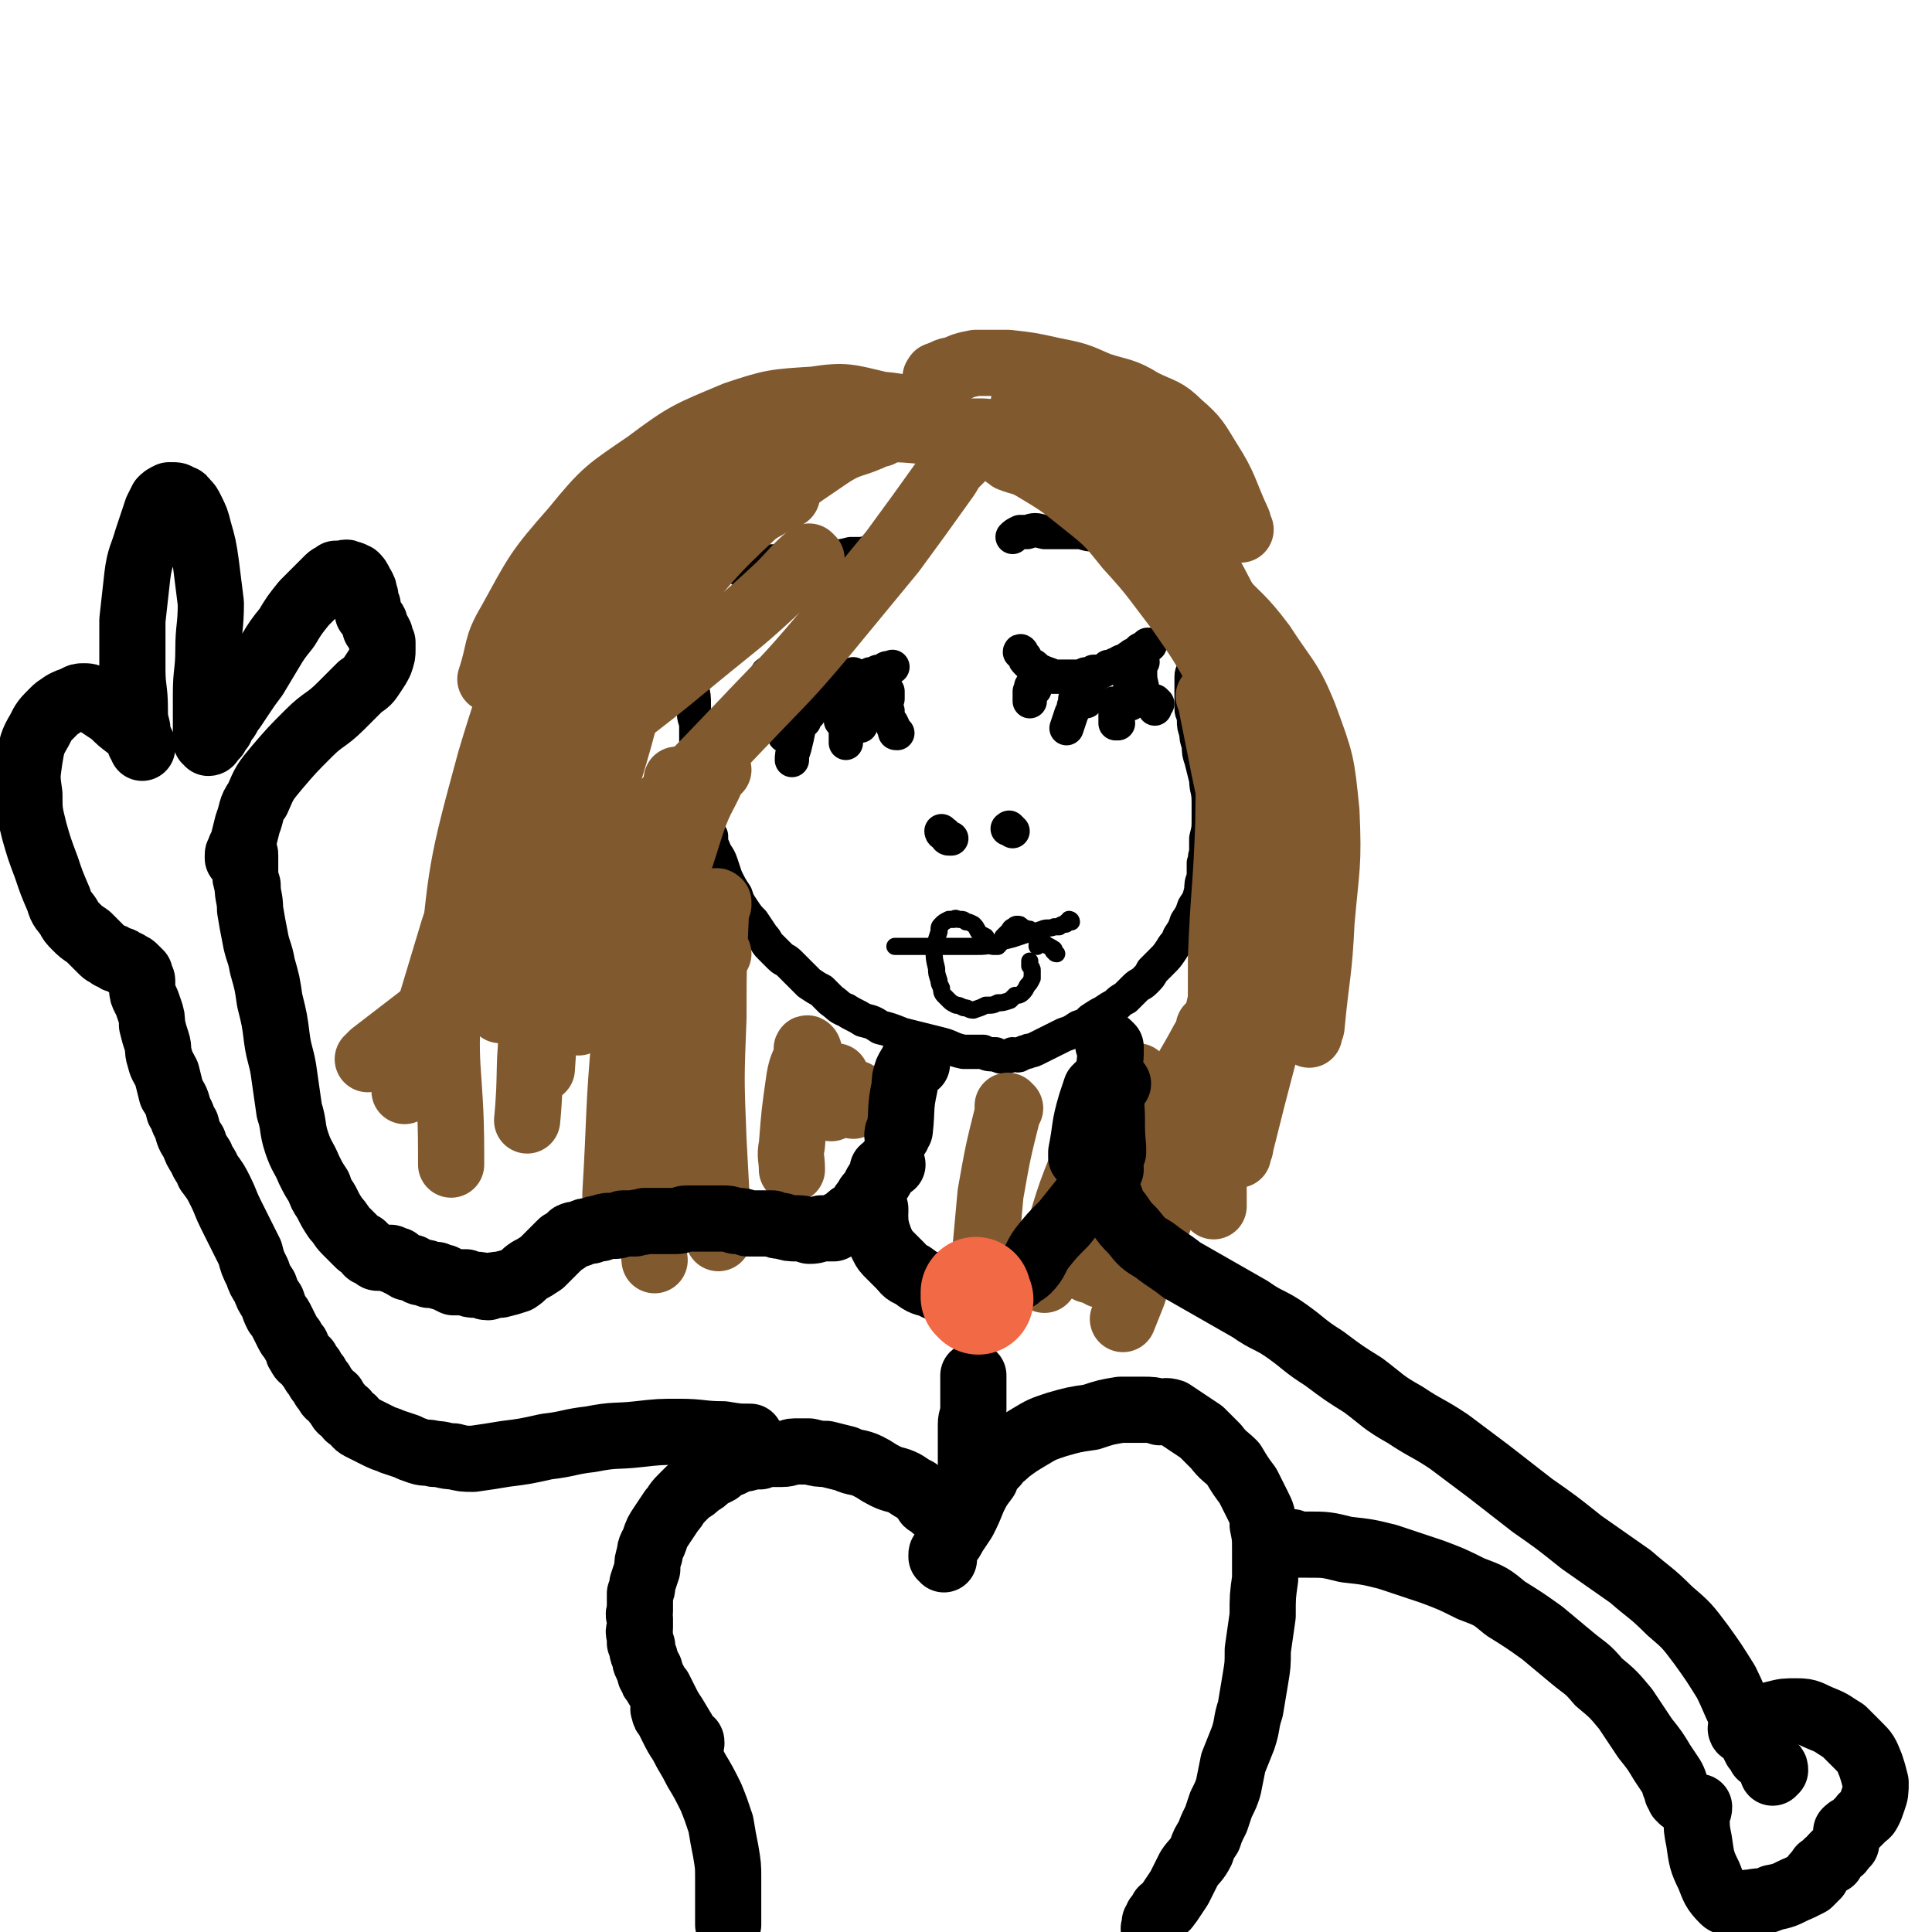<svg viewBox='0 0 788 788' version='1.1' xmlns='http://www.w3.org/2000/svg' xmlns:xlink='http://www.w3.org/1999/xlink'><g fill='none' stroke='#000000' stroke-width='14' stroke-linecap='round' stroke-linejoin='round'><path d='M281,223c-1,0 -1,-1 -1,-1 -1,0 0,0 0,1 0,0 -1,0 -1,1 0,1 0,1 0,2 0,1 0,1 0,3 0,2 0,2 0,4 0,2 0,2 0,4 0,3 0,3 0,5 0,3 1,3 1,5 0,4 0,4 0,7 0,4 0,4 1,8 0,4 0,4 1,9 0,4 0,4 0,9 1,4 1,4 1,8 0,4 0,4 1,7 0,3 0,3 0,6 0,4 0,4 1,8 0,3 0,3 0,6 0,4 0,4 1,7 0,3 0,3 1,6 0,2 0,2 0,5 1,2 1,2 1,4 1,2 1,2 2,4 0,3 0,3 1,5 1,3 2,3 3,6 1,3 1,3 2,6 2,4 2,4 4,7 1,3 1,3 3,6 2,3 2,3 4,5 2,3 2,3 4,6 2,2 1,2 3,4 2,2 2,2 4,4 2,2 2,1 4,3 2,2 2,2 4,4 2,2 2,2 4,4 3,2 3,2 5,3 2,2 2,2 4,4 3,2 3,3 6,4 3,2 4,2 7,4 4,1 4,1 7,3 4,1 4,1 9,3 4,1 4,1 8,2 4,1 4,1 8,2 4,1 4,2 9,3 4,0 4,0 8,0 2,1 2,1 5,1 2,1 2,1 4,1 1,0 1,0 3,-1 2,0 2,1 3,0 1,0 1,-1 3,-1 1,-1 1,0 3,-1 2,-1 2,-1 4,-2 2,-1 2,-1 4,-2 2,-1 2,-1 4,-2 3,-1 3,-1 6,-3 3,-1 3,-1 5,-3 3,-2 3,-2 5,-3 3,-2 3,-2 5,-3 2,-2 2,-2 4,-3 2,-2 2,-2 4,-4 2,-2 2,-1 4,-3 2,-2 2,-2 3,-4 2,-2 2,-2 4,-4 2,-2 2,-2 4,-5 1,-2 2,-2 3,-5 2,-3 2,-3 3,-6 2,-3 2,-3 3,-6 2,-3 2,-3 3,-7 0,-2 0,-3 1,-5 0,-3 0,-3 0,-6 1,-2 0,-2 1,-4 0,-3 0,-3 0,-6 1,-4 1,-4 1,-8 0,-3 0,-3 0,-7 0,-5 -1,-5 -1,-9 -1,-4 -1,-4 -2,-8 -1,-3 -1,-3 -1,-6 -1,-3 -1,-3 -1,-5 -1,-3 -1,-3 -1,-5 0,-3 -1,-3 -1,-5 0,-2 0,-2 0,-4 0,-2 0,-2 0,-5 0,-2 0,-2 0,-4 0,-2 1,-2 1,-5 0,-2 0,-2 0,-4 0,-3 0,-3 0,-6 0,-2 0,-2 0,-4 0,-2 0,-2 0,-4 0,-2 0,-2 0,-4 0,-2 0,-2 -1,-4 0,-2 0,-2 0,-4 -1,-2 -1,-2 -1,-3 0,-2 0,-2 -1,-3 0,-2 0,-2 -1,-3 0,-2 0,-2 0,-3 -1,-1 -1,-1 -1,-2 0,-1 0,-1 0,-1 '/><path d='M489,231c0,-1 -1,-1 -1,-1 0,-1 0,0 1,0 0,0 0,0 0,0 -1,0 -1,0 -1,0 -1,1 -1,1 -1,2 -1,8 0,8 -1,16 0,1 0,1 0,3 '/><path d='M321,283c0,0 -1,-1 -1,-1 0,0 0,1 1,1 0,-1 0,-1 1,-1 0,-1 0,-1 1,-1 0,0 0,0 0,0 1,0 1,0 2,0 1,0 1,0 2,0 1,0 1,0 2,-1 1,0 1,0 2,0 2,0 2,0 3,0 1,-1 1,0 3,0 1,-1 1,-1 2,-1 1,0 1,0 2,0 1,0 1,0 2,0 2,0 2,-1 3,-1 1,0 1,0 2,0 1,0 1,0 2,-1 1,0 1,0 2,0 1,-1 1,-1 2,-1 '/><path d='M314,276c0,-1 -1,-1 -1,-1 0,-1 1,0 1,0 0,0 0,0 0,1 0,0 0,1 0,1 0,1 0,0 1,1 0,0 0,0 0,1 1,0 1,0 2,0 0,0 0,0 1,0 1,1 1,0 2,1 1,0 1,0 2,0 1,0 1,0 3,0 1,0 1,0 2,0 1,0 1,0 2,0 2,0 2,0 3,0 1,0 1,0 2,0 2,0 2,0 3,0 1,0 1,0 2,0 1,-1 2,-1 3,-1 1,0 1,0 2,-1 2,0 2,0 3,-1 2,0 2,0 4,0 2,-1 2,-1 4,-2 1,0 1,0 3,-1 1,0 1,0 3,-1 1,-1 1,0 3,-1 0,0 0,0 0,0 '/><path d='M417,267c0,-1 -1,-2 -1,-1 0,0 0,0 1,1 0,0 0,0 0,0 1,1 1,1 1,1 0,1 0,1 1,2 0,0 0,0 1,1 1,1 1,0 2,1 0,0 0,1 1,1 1,1 1,1 2,1 1,1 1,0 2,1 1,0 1,0 2,1 1,0 1,0 2,0 2,0 2,0 3,0 2,0 2,0 3,0 2,0 2,0 3,0 2,0 2,-1 3,-1 2,0 2,0 3,-1 2,0 2,0 3,0 2,-1 2,-1 3,-2 1,0 1,0 3,-1 1,0 1,0 2,-1 2,-1 2,0 3,-1 1,0 0,-1 1,-1 1,-1 1,-1 2,-1 1,-1 1,-1 2,-2 2,-1 2,-1 3,-2 1,0 1,0 1,0 '/><path d='M323,294c-1,-1 -1,-1 -1,-1 -1,-1 -1,0 -1,0 0,1 0,1 0,1 0,1 -1,0 -1,1 0,0 1,0 1,1 -1,2 -1,2 -1,3 0,1 0,1 0,1 '/><path d='M344,288c0,-1 -1,-1 -1,-1 0,-1 1,0 1,0 0,0 -1,0 -1,1 0,1 0,1 0,2 0,1 0,1 0,3 0,1 0,1 0,1 '/><path d='M362,290c-1,0 -1,-1 -1,-1 -1,0 0,0 0,0 0,1 0,1 0,2 0,1 1,1 1,2 2,2 2,3 3,5 0,1 0,1 1,1 '/><path d='M362,283c0,0 -1,-1 -1,-1 0,0 1,1 1,1 0,-1 0,-1 0,-1 0,0 0,0 0,0 0,1 0,1 0,1 0,1 0,1 0,2 '/><path d='M422,281c-1,0 -1,-1 -1,-1 -1,0 0,0 0,0 0,1 0,1 0,1 0,1 0,1 -1,1 0,1 0,1 0,2 0,1 0,1 0,2 '/><path d='M455,288c0,0 -1,-1 -1,-1 0,0 1,1 1,1 0,1 0,1 0,1 0,1 0,1 0,2 0,2 0,2 0,4 0,0 0,0 1,0 '/><path d='M472,287c0,0 -1,-1 -1,-1 0,0 0,0 0,1 0,0 0,0 0,0 0,1 0,1 0,1 0,0 0,0 0,1 '/><path d='M444,280c0,0 -1,-1 -1,-1 0,0 0,0 1,1 0,0 0,0 0,0 0,1 0,1 0,2 -1,1 -1,1 -1,3 0,0 0,0 0,1 '/><path d='M466,270c0,-1 -1,-1 -1,-1 0,-1 0,0 0,0 0,1 0,1 0,2 0,2 0,2 0,4 0,4 1,4 1,8 0,1 0,1 0,1 '/><path d='M440,286c-1,0 -1,-1 -1,-1 -1,0 0,0 0,1 0,0 0,1 -1,2 0,1 0,1 -1,3 -1,3 -1,3 -2,6 '/><path d='M461,275c0,0 -1,-1 -1,-1 0,0 1,0 1,0 0,1 0,1 0,2 0,1 0,1 0,2 0,4 0,4 0,8 0,1 0,1 0,1 '/><path d='M349,276c0,0 -1,-1 -1,-1 0,0 0,1 0,1 0,1 0,1 0,2 0,2 0,2 1,4 1,4 1,4 1,8 1,3 0,3 1,6 '/><path d='M347,294c-1,-1 -1,-2 -1,-1 -1,0 -1,0 -1,1 0,1 0,1 0,2 0,3 0,3 0,6 0,0 0,0 0,1 '/><path d='M330,290c0,0 -1,-1 -1,-1 0,0 1,1 1,2 -1,1 -1,1 -2,2 0,0 0,1 0,1 '/><path d='M331,284c0,0 -1,-1 -1,-1 0,0 0,0 0,0 0,1 -1,0 -1,1 -1,0 -1,1 -1,1 0,2 0,2 -1,4 0,3 0,3 -1,7 -1,5 -1,5 -2,9 -1,3 -1,3 -1,5 '/><path d='M365,226c-1,0 -1,-1 -1,-1 -1,0 -1,0 -2,1 0,0 0,0 -1,0 -1,0 -1,0 -1,0 -1,0 -1,0 -3,0 -1,0 -1,0 -2,0 -1,0 -1,-1 -3,0 -2,0 -2,0 -5,0 -4,1 -4,1 -8,1 -5,0 -5,0 -9,1 -5,0 -5,0 -9,0 -4,1 -4,1 -7,1 -2,0 -2,0 -4,1 -2,0 -2,0 -3,1 -1,0 -1,0 -3,1 -1,1 -1,1 -1,1 '/><path d='M461,219c0,0 0,-1 -1,-1 0,0 0,1 0,1 -1,0 -1,0 -2,0 -1,0 -1,0 -2,0 -1,0 -1,0 -2,0 -3,-1 -3,-1 -6,-1 -4,0 -4,0 -7,-1 -4,0 -4,0 -8,0 -4,0 -4,0 -7,0 -4,-1 -4,-1 -7,0 -1,0 -1,0 -3,0 -2,1 -2,1 -3,2 0,0 0,0 0,0 '/><path d='M385,340c0,0 -1,-1 -1,-1 0,0 0,1 1,1 0,0 0,0 0,0 1,0 0,1 1,1 0,0 0,1 1,1 1,0 1,0 1,0 '/><path d='M413,339c-1,-1 -1,-1 -1,-1 -1,-1 0,0 0,0 0,0 -1,0 -1,0 0,0 0,0 1,0 '/></g>
<g fill='none' stroke='#000000' stroke-width='7' stroke-linecap='round' stroke-linejoin='round'><path d='M437,376c0,0 -1,-1 -1,-1 0,0 1,0 1,1 0,0 0,0 -1,0 0,0 0,0 -1,0 0,1 0,1 -1,1 -1,0 -1,0 -2,1 -1,0 -1,0 -2,0 -2,1 -3,0 -5,1 -3,1 -3,1 -6,2 -3,1 -3,1 -6,2 -4,1 -4,1 -8,2 -3,1 -3,1 -7,1 -4,0 -4,0 -8,0 -4,0 -4,0 -7,0 -3,0 -3,0 -6,0 -3,0 -3,0 -6,0 -1,0 -1,0 -2,0 -2,0 -2,0 -3,0 -1,0 -1,0 -1,0 '/><path d='M431,389c-1,0 -1,-1 -1,-1 -1,0 0,0 0,0 0,-1 0,-1 -1,-1 0,-1 0,0 -1,-1 -1,0 -1,-1 -2,-1 -1,-1 -1,-2 -2,-3 -1,0 -1,0 -2,-1 -1,-1 -1,-1 -2,-2 -1,0 -1,0 -3,-1 -1,-1 -1,-1 -2,-1 -1,0 -1,0 -2,1 -1,0 -1,1 -2,2 -1,1 -1,1 -2,2 0,1 0,1 -1,2 0,1 0,1 -1,2 0,0 0,0 -1,0 -1,0 -1,0 -1,0 -1,0 -1,-1 -2,-1 -1,-1 0,-2 -1,-3 -2,-1 -2,-1 -3,-2 -1,-2 -1,-2 -2,-3 -2,-1 -2,-1 -3,-1 -1,-1 -1,-1 -3,-1 -1,0 -1,-1 -2,0 -1,0 -1,0 -2,0 -2,1 -2,1 -3,2 -1,1 -1,1 -1,3 -1,3 -1,3 -2,7 0,4 0,4 1,8 0,2 0,2 1,5 0,1 0,1 1,3 0,1 0,2 1,3 1,1 1,1 2,2 1,1 1,1 3,2 1,0 1,0 3,1 2,0 2,1 4,1 3,-1 3,-1 5,-2 3,0 3,0 5,-1 2,0 2,0 5,-1 1,-1 1,-1 2,-2 1,0 2,0 3,-1 1,-1 1,-1 2,-3 1,-1 1,-1 2,-3 0,-1 0,-1 0,-3 0,-1 0,-1 -1,-2 0,-1 0,-1 0,-2 '/><path d='M425,384c-1,-1 -1,-2 -1,-1 -1,0 0,0 0,1 0,0 0,0 -1,1 0,1 0,1 0,1 '/></g>
<g fill='none' stroke='#81592F' stroke-width='27' stroke-linecap='round' stroke-linejoin='round'><path d='M392,187c0,0 -1,-1 -1,-1 0,0 1,1 1,1 -1,1 -1,1 -2,2 -3,3 -2,3 -5,7 -10,14 -10,14 -21,29 -14,17 -14,17 -28,34 -16,19 -17,19 -34,37 -20,21 -20,21 -41,41 -21,20 -21,20 -42,39 -20,17 -21,17 -41,34 -13,10 -13,10 -26,20 -1,1 -1,1 -2,2 '/><path d='M331,228c0,0 -1,-1 -1,-1 -6,5 -6,6 -12,12 -16,15 -17,15 -34,29 -17,14 -17,14 -34,27 -9,7 -9,7 -18,14 '/><path d='M359,177c0,0 -1,-1 -1,-1 0,0 1,1 1,1 0,0 -1,0 -1,0 -10,5 -11,3 -20,9 -16,11 -17,11 -32,25 -16,15 -15,15 -30,32 -8,8 -8,8 -15,17 '/><path d='M387,174c0,0 -1,-1 -1,-1 0,0 1,1 1,1 -1,-1 -1,-1 -2,-2 -2,-1 -2,-1 -5,-2 -10,-3 -10,-4 -21,-5 -13,-3 -14,-4 -27,-2 -16,1 -17,1 -32,6 -19,8 -20,8 -36,20 -16,11 -17,11 -30,27 -15,17 -15,18 -26,38 -6,10 -4,11 -8,23 '/><path d='M407,177c-1,0 -1,-1 -1,-1 -1,0 0,1 0,1 0,0 -1,0 -1,0 -2,0 -2,-1 -4,-1 -8,0 -8,0 -17,0 -11,0 -11,-1 -22,-1 -13,1 -13,-1 -26,2 -15,3 -15,3 -29,9 -14,7 -15,7 -27,17 -14,11 -15,11 -26,25 -15,20 -16,20 -28,42 -12,24 -11,25 -21,51 -11,29 -10,29 -20,58 -9,30 -9,30 -18,59 -1,3 -1,3 -2,7 '/><path d='M321,202c0,0 -1,-1 -1,-1 0,0 1,0 1,1 -1,0 -2,0 -3,1 -12,8 -14,6 -24,16 -21,20 -22,20 -37,44 -18,27 -19,28 -31,59 -11,28 -9,29 -17,59 -4,15 -3,15 -5,31 '/><path d='M263,248c-1,0 -1,-1 -1,-1 -1,0 0,0 0,0 -4,11 -5,11 -9,22 -11,33 -13,32 -21,66 -9,39 -8,39 -14,80 -3,20 -1,21 -3,42 '/><path d='M277,319c0,0 -1,-1 -1,-1 0,0 0,0 0,1 -5,18 -7,17 -11,36 -7,32 -6,33 -10,66 -3,33 -2,33 -4,66 0,3 0,3 0,7 '/><path d='M293,314c-1,0 -1,-1 -1,-1 -1,0 0,0 0,0 -4,11 -6,11 -10,23 -9,29 -10,28 -16,58 -7,30 -6,30 -11,61 0,3 0,3 0,7 '/><path d='M258,285c0,0 -1,-1 -1,-1 -1,3 -1,4 -2,8 -7,27 -9,27 -14,54 -5,33 -3,33 -5,66 0,2 0,2 0,5 '/><path d='M247,213c0,0 -1,-1 -1,-1 0,0 0,0 0,1 -6,9 -9,8 -14,19 -18,38 -20,38 -32,78 -12,44 -12,45 -16,91 -4,34 0,34 0,69 0,2 0,2 0,5 '/><path d='M224,399c0,-1 -1,-2 -1,-1 0,3 0,4 0,8 -1,15 -1,15 -2,30 '/><path d='M420,185c0,0 -1,-1 -1,-1 0,0 0,0 1,0 1,0 1,0 3,0 7,0 7,-1 13,1 8,2 8,2 15,6 8,5 8,5 15,12 10,11 9,12 19,23 0,1 0,1 1,2 '/><path d='M411,186c0,0 -1,-1 -1,-1 0,0 0,1 1,1 0,0 0,0 1,1 5,2 5,1 10,4 10,6 10,6 20,14 10,8 10,8 18,18 11,12 11,13 21,26 9,13 9,13 17,27 8,13 9,13 15,27 6,13 4,13 8,27 1,2 1,2 1,4 '/><path d='M451,193c0,0 -1,-1 -1,-1 0,0 0,0 0,1 2,2 2,2 4,4 10,10 10,10 19,21 11,11 11,11 22,23 10,11 11,10 20,22 9,14 11,14 17,29 7,19 7,19 9,39 1,22 0,22 -2,45 -1,21 -2,21 -4,42 0,2 -1,2 -1,4 '/><path d='M383,155c-1,0 -1,-1 -1,-1 -1,0 0,0 0,0 0,-1 0,-1 1,-1 1,-1 1,0 2,-1 2,-1 2,-1 4,-1 4,-2 4,-2 9,-3 6,0 6,0 13,0 9,1 9,1 18,3 10,2 10,2 19,6 9,3 10,2 18,7 8,4 9,3 15,9 7,6 7,7 12,15 7,11 6,12 12,25 0,1 0,1 1,3 '/><path d='M419,165c-1,0 -1,-1 -1,-1 -1,0 0,1 0,1 1,0 1,0 3,1 6,2 6,2 12,6 11,7 12,7 21,16 13,12 13,12 24,26 10,13 9,13 18,26 7,11 8,11 14,22 5,11 7,11 10,23 3,10 1,11 2,22 0,1 0,1 0,2 '/><path d='M455,173c-1,0 -1,-1 -1,-1 -1,0 0,0 0,0 1,1 1,1 1,1 5,7 6,6 10,13 13,19 13,19 24,40 11,20 11,20 20,42 7,19 8,19 12,39 4,18 4,18 5,37 0,20 0,20 -3,41 -2,21 -3,21 -7,43 -5,19 -5,19 -10,39 0,2 -1,2 -1,4 '/><path d='M490,240c0,0 -1,-1 -1,-1 0,0 0,1 0,1 1,0 1,0 2,1 1,3 1,3 2,6 4,20 6,19 8,39 2,25 0,25 0,50 -1,28 -2,28 -3,55 0,25 0,25 -1,49 -1,19 -1,19 -2,38 0,7 0,7 0,14 '/><path d='M494,285c0,0 -1,-1 -1,-1 0,0 1,0 1,1 0,1 0,1 0,2 2,10 2,10 4,20 3,16 4,16 5,33 1,20 1,20 -1,40 -2,22 -3,23 -8,45 -5,21 -5,21 -12,43 -5,18 -5,18 -12,37 -4,11 -4,11 -8,23 -2,5 -2,5 -4,10 '/><path d='M465,440c0,0 -1,-1 -1,-1 0,0 0,1 0,1 -3,9 -4,9 -7,18 -5,19 -5,19 -10,39 -2,10 -1,10 -3,21 '/><path d='M494,420c0,0 -1,-1 -1,-1 0,0 1,0 1,1 -1,2 -2,2 -3,4 -13,24 -15,23 -26,48 -9,22 -8,22 -15,45 -1,2 -1,2 -1,3 '/><path d='M455,448c-1,0 -1,-1 -1,-1 -1,0 0,0 0,1 0,0 0,0 -1,1 -6,14 -6,14 -12,27 -7,17 -6,18 -12,35 -2,5 -2,5 -3,11 '/><path d='M412,452c0,0 -1,-1 -1,-1 0,0 0,0 0,0 0,1 0,1 0,3 -4,16 -4,16 -7,33 -1,11 -1,11 -2,22 '/><path d='M293,369c0,-1 -1,-1 -1,-1 0,-1 1,0 1,0 0,2 -1,2 -1,4 -1,22 -1,22 -1,43 -1,25 -1,25 0,50 1,18 1,18 2,37 0,2 0,2 0,3 '/><path d='M293,389c-1,0 -1,-1 -1,-1 -1,0 0,0 0,0 -2,5 -4,5 -6,10 -9,25 -12,25 -17,50 -5,23 -3,24 -3,47 -1,9 0,9 1,19 '/><path d='M330,429c0,-1 -1,-2 -1,-1 0,0 1,0 1,1 -2,5 -3,5 -4,11 -2,14 -2,14 -3,27 -1,5 0,5 0,10 '/><path d='M341,440c0,0 -1,-1 -1,-1 0,0 1,0 1,0 -1,2 -1,2 -2,4 0,4 0,4 0,8 -1,1 0,1 0,1 '/><path d='M350,447c-1,0 -1,-1 -1,-1 -1,0 0,0 0,1 0,1 -1,1 -1,3 0,0 0,0 0,1 '/></g>
<g fill='none' stroke='#000000' stroke-width='27' stroke-linecap='round' stroke-linejoin='round'><path d='M374,434c-1,0 -1,-1 -1,-1 -1,0 -1,0 -1,1 -1,1 -1,1 -2,3 -1,3 -1,3 -1,6 -2,9 -1,9 -2,18 -1,1 -1,1 -1,2 '/><path d='M456,442c0,0 -1,-1 -1,-1 0,0 0,0 0,1 -1,0 -1,0 -1,0 0,1 0,1 -1,1 0,0 0,0 0,0 -1,0 -1,0 -2,0 0,0 0,0 -1,0 0,0 0,0 0,0 -1,0 -1,0 -2,0 0,0 0,0 -1,1 -1,3 -1,3 -2,6 -3,10 -2,10 -4,20 0,1 0,1 0,2 '/><path d='M453,427c0,0 -1,-1 -1,-1 0,0 0,0 1,1 0,0 0,0 0,0 0,0 0,0 0,1 0,1 0,1 0,2 0,3 -1,3 0,6 0,6 0,6 0,12 1,10 0,10 1,20 0,1 0,1 0,2 '/><path d='M364,475c0,0 -1,-1 -1,-1 0,0 0,0 0,1 0,0 0,0 0,0 0,0 0,-1 0,0 -1,0 -1,0 -1,1 -1,1 -1,0 -2,1 0,1 0,1 0,2 -1,2 -1,2 -2,3 -2,3 -1,3 -3,5 -1,1 -1,1 -2,3 -1,1 -1,1 -2,3 -1,1 -1,1 -2,2 -2,1 -2,1 -3,2 -1,1 -1,1 -3,2 -1,1 -1,1 -3,2 -2,0 -2,0 -5,0 -3,1 -3,1 -5,1 -3,-1 -3,-1 -5,-1 -3,0 -3,0 -6,-1 -2,0 -2,0 -4,-1 -2,0 -2,0 -5,0 -2,0 -2,0 -5,0 -2,-1 -2,-1 -5,-1 -3,-1 -3,-1 -5,-1 -3,0 -3,0 -5,0 -2,0 -2,0 -5,0 -2,0 -2,0 -5,0 -2,0 -2,1 -4,1 -2,0 -2,0 -4,0 -2,0 -2,0 -4,0 -2,0 -2,0 -5,0 -2,1 -2,0 -4,1 -3,0 -3,0 -5,0 -2,1 -2,1 -5,1 -2,0 -2,0 -4,1 -2,0 -2,0 -4,1 -2,0 -2,0 -4,1 -2,1 -2,0 -4,1 -2,2 -2,2 -4,3 -2,2 -2,2 -4,4 -2,2 -2,2 -4,4 -3,2 -3,2 -5,3 -3,2 -2,2 -5,4 -3,1 -3,1 -7,2 -2,0 -2,0 -5,1 -2,0 -2,-1 -5,-1 -2,0 -2,0 -4,-1 -3,0 -3,0 -5,0 -2,-1 -2,-1 -4,-2 -1,0 -1,0 -3,-1 -1,0 -1,0 -3,0 -1,-1 -1,-1 -3,-1 -1,0 -1,0 -2,-1 -1,0 -1,0 -2,-1 -1,0 -1,0 -2,0 -1,-1 -1,-1 -1,-1 -1,0 -1,0 -2,-1 -1,0 -1,0 -1,-1 -1,0 -1,0 -1,0 -1,-1 -1,0 -1,0 -1,-1 0,-1 -1,-1 0,0 0,0 -1,0 0,0 0,0 -1,0 0,0 0,0 0,0 0,0 0,0 -1,0 0,0 0,0 -1,0 -1,0 -1,0 -1,0 -1,0 -1,-1 -1,-1 -1,0 -1,0 -2,-1 -1,0 -1,0 -1,-1 -1,-1 -1,-1 -2,-2 -1,0 -1,0 -2,-1 -1,-1 -1,-1 -2,-2 -2,-2 -2,-2 -3,-3 -2,-2 -2,-3 -4,-5 -2,-3 -2,-3 -4,-7 -2,-3 -2,-3 -3,-6 -2,-3 -2,-3 -4,-7 -2,-5 -3,-5 -5,-11 -2,-6 -1,-7 -3,-13 -1,-7 -1,-7 -2,-14 -1,-8 -2,-8 -3,-15 -1,-8 -1,-8 -3,-16 -1,-7 -1,-7 -3,-14 -1,-6 -2,-6 -3,-12 -1,-5 -1,-5 -2,-11 0,-5 -1,-5 -1,-10 -1,-3 -1,-3 -1,-6 0,-2 0,-2 0,-3 0,-2 0,-2 0,-3 0,-1 0,-1 -1,-2 0,-1 0,-1 0,-1 0,-1 0,-1 0,-1 0,0 0,1 0,1 -1,1 0,1 0,1 -1,1 -1,0 -1,1 -1,0 -1,0 -1,1 0,0 0,0 0,0 0,0 0,1 0,1 0,-1 0,-1 1,-1 0,-1 0,-1 0,-2 0,0 0,0 0,-1 1,-1 1,-1 1,-2 1,-4 1,-4 2,-8 2,-5 1,-6 4,-10 3,-7 3,-7 8,-13 6,-7 6,-7 13,-14 6,-6 7,-5 13,-11 4,-4 4,-4 8,-8 3,-2 3,-2 5,-5 2,-3 2,-3 3,-5 1,-3 1,-3 1,-5 0,-2 0,-2 0,-3 -1,-2 -1,-2 -1,-3 -1,-2 -1,-2 -2,-3 0,-2 0,-2 -1,-3 -1,-2 -1,-2 -2,-3 0,-2 0,-2 0,-3 -1,-2 -1,-2 -1,-4 -1,-1 0,-2 -1,-3 0,-1 -1,-1 -1,-2 -1,-2 -1,-2 -2,-3 -1,0 -1,-1 -3,-1 -1,-1 -1,0 -3,0 -1,0 -1,0 -2,0 -1,1 -2,1 -3,2 -2,2 -2,2 -4,4 -3,3 -3,3 -6,6 -4,5 -4,5 -7,10 -4,5 -4,5 -7,10 -3,5 -3,5 -6,10 -3,4 -3,4 -5,7 -2,3 -2,3 -4,6 -1,1 -1,1 -2,3 -1,2 -1,1 -2,3 -1,1 -1,1 -1,2 -1,1 -1,1 -2,3 0,0 -1,0 -1,1 -1,1 -1,1 -1,1 0,0 0,1 -1,1 0,0 0,-1 -1,-1 0,-1 0,-1 0,-1 0,-2 0,-2 0,-4 0,-7 0,-7 0,-14 0,-9 1,-9 1,-18 0,-9 1,-9 1,-19 -1,-8 -1,-8 -2,-16 -1,-7 -1,-7 -3,-14 -1,-4 -1,-4 -3,-8 -1,-2 -1,-2 -2,-3 -1,-1 -1,-2 -3,-2 -1,-1 -1,-1 -3,-1 0,0 -1,0 -1,0 -2,1 -2,1 -3,2 -1,2 -1,2 -2,4 -2,6 -2,6 -4,12 -2,7 -3,7 -4,15 -1,9 -1,9 -2,18 0,10 0,10 0,20 0,8 1,8 1,16 0,4 0,4 1,8 0,2 0,2 0,3 1,1 1,1 1,3 0,0 0,0 1,1 0,0 0,1 0,1 0,-1 0,-2 -1,-3 -2,-3 -2,-3 -4,-5 -4,-3 -4,-3 -7,-6 -3,-2 -3,-2 -6,-4 -1,-1 -1,-1 -3,-2 -1,-1 -1,-1 -3,-1 -1,0 -2,0 -3,1 -3,1 -3,1 -5,2 -3,2 -3,2 -4,3 -4,4 -4,4 -6,8 -3,5 -3,6 -4,12 -1,7 -1,7 0,14 0,7 0,7 2,15 2,7 2,7 5,15 2,6 2,6 5,13 1,4 2,4 4,7 1,2 1,2 3,4 2,2 2,2 5,4 2,2 2,2 4,4 1,1 1,1 2,2 1,1 2,1 3,2 1,0 1,0 2,1 1,1 2,0 3,1 1,1 1,1 2,1 0,1 1,1 1,1 1,0 1,0 2,1 0,0 0,0 1,1 0,0 0,0 0,0 1,1 1,1 1,1 0,1 0,1 0,2 0,0 1,0 1,1 0,1 0,2 0,3 0,2 0,2 1,4 1,2 1,2 2,5 1,3 1,3 1,6 1,4 1,4 2,7 1,3 0,3 1,6 1,4 1,3 3,7 1,4 1,4 2,8 2,3 2,3 3,7 2,3 1,3 3,6 1,4 1,4 3,7 1,3 1,3 3,6 1,3 2,3 3,6 3,4 3,4 5,8 2,4 2,5 4,9 2,4 2,4 4,8 2,4 2,4 4,8 1,4 1,4 3,8 1,3 1,3 3,6 1,3 1,3 3,6 1,3 1,3 2,5 1,1 1,1 2,3 1,2 1,2 2,4 1,2 1,2 2,3 1,2 1,2 2,3 1,2 0,2 1,3 1,2 1,2 3,3 1,2 1,2 2,3 1,2 1,2 2,3 1,2 1,2 2,3 1,2 1,2 2,3 1,2 1,2 3,3 1,2 1,2 2,3 1,2 1,2 3,3 1,2 1,2 3,3 1,1 1,2 3,3 2,1 2,1 4,2 2,1 2,1 4,2 2,1 3,1 5,2 3,1 3,1 6,2 2,1 2,1 5,2 3,1 3,0 6,1 4,0 4,1 8,1 4,1 4,1 8,1 7,-1 7,-1 13,-2 8,-1 8,-1 17,-3 9,-1 9,-2 18,-3 10,-2 10,-1 19,-2 9,-1 9,-1 17,-1 9,0 9,1 18,1 6,1 6,1 11,1 '/><path d='M451,452c0,0 -1,-1 -1,-1 0,0 0,0 0,1 0,1 0,1 0,2 0,2 0,2 0,4 0,4 0,4 0,7 -1,5 -1,5 0,9 0,4 0,4 1,8 1,4 0,4 2,7 1,4 2,4 4,7 2,3 2,3 5,6 4,5 4,5 9,8 5,4 6,4 11,8 7,4 7,4 14,8 7,4 7,4 14,8 7,5 8,4 15,9 7,5 7,6 15,11 8,6 8,6 16,11 8,6 8,7 17,12 9,6 9,5 18,11 8,6 8,6 16,12 9,7 9,7 18,14 10,7 10,7 20,15 10,7 10,7 20,14 8,7 8,6 16,14 7,6 7,6 13,14 5,7 5,7 10,15 3,6 3,7 6,13 2,5 2,5 4,9 1,3 1,3 2,5 1,1 1,1 2,3 2,1 2,1 3,2 1,1 1,1 2,2 1,1 1,1 1,2 0,0 0,0 -1,1 0,0 0,0 0,0 '/><path d='M528,630c0,0 -1,-1 -1,-1 0,0 1,1 1,1 2,0 3,0 5,0 8,0 8,0 16,2 9,1 9,1 17,3 9,3 9,3 18,6 8,3 8,3 16,7 8,3 8,3 14,8 8,5 8,5 15,10 6,5 6,5 12,10 6,5 6,4 11,10 6,5 6,5 11,11 4,6 4,6 8,12 4,5 4,5 7,10 2,3 2,3 4,6 1,2 1,2 1,3 1,2 1,2 1,3 1,1 1,1 1,2 1,0 1,0 1,0 0,1 0,1 0,1 0,0 0,0 0,0 '/><path d='M711,706c0,0 -1,-1 -1,-1 0,0 0,1 1,1 0,-1 0,-1 0,-1 1,-1 1,0 1,-1 1,-1 0,-1 1,-1 2,-1 2,-1 4,-2 3,-1 3,-1 7,-2 4,-1 4,-1 9,-1 5,0 5,1 10,3 5,2 4,2 9,5 3,3 3,3 6,6 3,3 3,3 5,8 1,3 1,3 2,7 0,4 0,4 -1,7 -1,3 -1,3 -2,5 -1,2 -2,1 -3,3 -1,1 -1,1 -2,2 -1,1 -1,1 -2,2 -1,0 -1,0 -2,1 0,0 0,0 0,0 0,1 0,1 0,1 0,1 0,1 0,2 0,1 0,1 0,2 -1,1 -1,1 -1,1 -1,1 -1,2 -2,2 -1,1 -1,1 -2,2 -1,1 -1,1 -1,2 -1,0 -1,0 -2,1 -1,1 -1,1 -2,2 -1,0 0,0 -1,1 -1,1 -1,1 -1,2 -1,0 -1,0 -1,1 -1,1 -1,1 -2,2 -2,1 -2,1 -4,2 -5,2 -5,3 -11,4 -4,2 -4,1 -9,2 -3,0 -3,1 -7,0 -2,0 -3,0 -4,-1 -4,-4 -4,-5 -6,-10 -3,-6 -3,-7 -4,-14 -1,-5 -1,-5 -1,-10 0,-2 1,-2 1,-4 '/><path d='M381,615c0,0 -1,-1 -1,-1 0,0 1,1 1,1 -1,-1 -1,-1 -2,-2 -1,0 -1,0 -1,-1 -1,-1 -1,-1 -2,-2 -1,-1 -1,-1 -2,-2 -2,-1 -2,-1 -5,-3 -4,-2 -4,-1 -8,-3 -4,-2 -3,-2 -7,-4 -4,-2 -5,-1 -9,-3 -4,-1 -4,-1 -8,-2 -3,0 -3,0 -7,-1 -3,0 -3,0 -6,0 -2,0 -2,1 -5,1 -2,0 -2,0 -5,0 -2,0 -2,0 -4,1 -2,0 -2,0 -3,0 -3,1 -3,1 -5,1 -2,1 -2,1 -4,2 -3,1 -3,1 -5,3 -2,1 -2,1 -4,2 -2,2 -2,2 -4,3 -2,2 -2,2 -4,3 -2,2 -2,2 -3,3 -3,3 -2,3 -4,5 -2,3 -2,3 -4,6 -2,3 -2,3 -3,6 -1,3 -2,3 -2,6 -1,3 -1,3 -1,6 -1,3 -1,3 -2,6 0,2 0,2 -1,4 0,2 0,2 0,3 0,2 0,2 0,4 -1,2 0,2 0,3 0,2 0,2 0,4 0,1 -1,1 0,3 0,1 0,1 0,3 1,1 1,1 1,3 0,1 0,1 1,3 0,1 0,2 1,3 0,1 0,1 1,2 0,2 0,2 1,3 0,1 0,1 1,2 1,2 1,2 2,3 1,2 1,2 2,4 2,4 2,4 4,7 3,5 3,5 6,10 1,0 1,0 1,1 '/><path d='M272,698c-1,0 -1,-1 -1,-1 -1,0 0,0 0,0 0,0 0,1 0,1 0,1 0,1 1,2 1,2 1,2 2,4 2,4 2,4 4,7 3,6 3,5 6,11 3,5 3,5 6,11 2,5 2,5 4,11 1,6 1,6 2,11 1,6 1,6 1,11 0,6 0,6 0,12 0,3 0,3 0,7 '/><path d='M385,636c0,-1 -1,-1 -1,-1 0,-1 0,0 0,-1 0,0 0,0 0,0 0,-1 1,-1 1,-1 0,-1 0,-1 1,-2 0,-1 0,-1 1,-2 1,-1 1,-1 2,-3 2,-3 2,-3 4,-6 2,-4 2,-4 4,-9 2,-4 2,-4 5,-8 1,-3 1,-3 4,-6 2,-3 2,-2 5,-5 4,-3 4,-3 9,-6 5,-3 5,-3 11,-5 7,-2 7,-2 14,-3 6,-2 6,-2 12,-3 5,0 5,0 9,0 4,0 4,0 7,1 2,0 2,-1 5,0 3,2 3,2 6,4 3,2 3,2 6,4 3,3 3,3 6,6 3,4 4,4 7,7 3,5 3,5 6,9 2,4 2,4 4,8 2,4 2,4 2,8 1,5 1,5 1,10 0,6 0,6 0,12 -1,7 -1,7 -1,15 -1,7 -1,7 -2,14 0,6 0,6 -1,12 -1,6 -1,6 -2,12 -2,6 -1,6 -3,12 -2,5 -2,5 -4,10 -1,5 -1,5 -2,10 -1,3 -1,3 -3,7 -1,3 -1,3 -2,6 -2,4 -2,4 -3,7 -2,3 -2,3 -3,6 -2,4 -3,4 -5,7 -2,4 -2,4 -4,8 -2,3 -2,3 -4,6 -1,1 -1,2 -3,3 -1,2 -1,2 -2,3 0,1 0,1 -1,2 0,1 0,1 0,2 -1,1 0,1 0,2 0,1 0,1 0,2 '/><path d='M395,614c-1,0 -2,-1 -1,-1 0,-1 0,0 1,-1 0,-1 0,-1 0,-2 0,-1 0,-1 1,-2 0,-2 -1,-2 0,-3 0,-2 0,-2 0,-3 0,-3 0,-3 0,-5 0,-3 0,-3 0,-6 0,-2 0,-2 0,-5 0,-3 0,-3 0,-5 0,-3 1,-3 1,-6 0,-3 0,-3 0,-5 0,-3 0,-3 0,-5 0,-2 0,-2 0,-3 0,-1 0,-1 0,-1 '/><path d='M357,493c0,0 -1,-1 -1,-1 0,0 0,1 1,1 0,1 0,1 0,2 0,1 -1,1 0,2 0,2 0,2 0,3 1,1 0,2 1,3 1,3 1,3 2,5 1,2 1,2 3,4 2,2 2,2 4,4 2,2 2,3 5,4 4,3 4,3 8,4 3,2 3,1 7,2 3,1 3,1 7,1 3,0 3,0 7,-1 2,0 2,0 5,-1 3,-1 2,-1 5,-2 2,-1 2,-1 4,-2 2,-2 3,-2 4,-3 4,-4 3,-5 6,-9 4,-5 4,-5 9,-10 4,-5 4,-5 8,-10 3,-4 3,-4 6,-7 2,-2 2,-2 4,-4 1,-1 1,-1 1,-1 '/><path d='M401,523c0,0 -1,-1 -1,-1 0,0 1,0 1,1 -1,0 -1,0 -2,0 0,0 0,0 0,0 '/><path d='M402,523c0,0 -1,-1 -1,-1 0,0 0,1 1,1 0,-1 0,-1 0,-1 0,-1 0,-1 0,-1 0,0 0,0 0,-1 -1,0 -1,0 -1,0 0,-1 0,-1 0,-1 0,0 0,0 0,0 '/></g>
<g fill='none' stroke='#F26946' stroke-width='45' stroke-linecap='round' stroke-linejoin='round'><path d='M399,530c0,0 -1,-1 -1,-1 0,-1 0,-1 0,-1 0,-1 0,-1 0,-1 '/></g>
</svg>